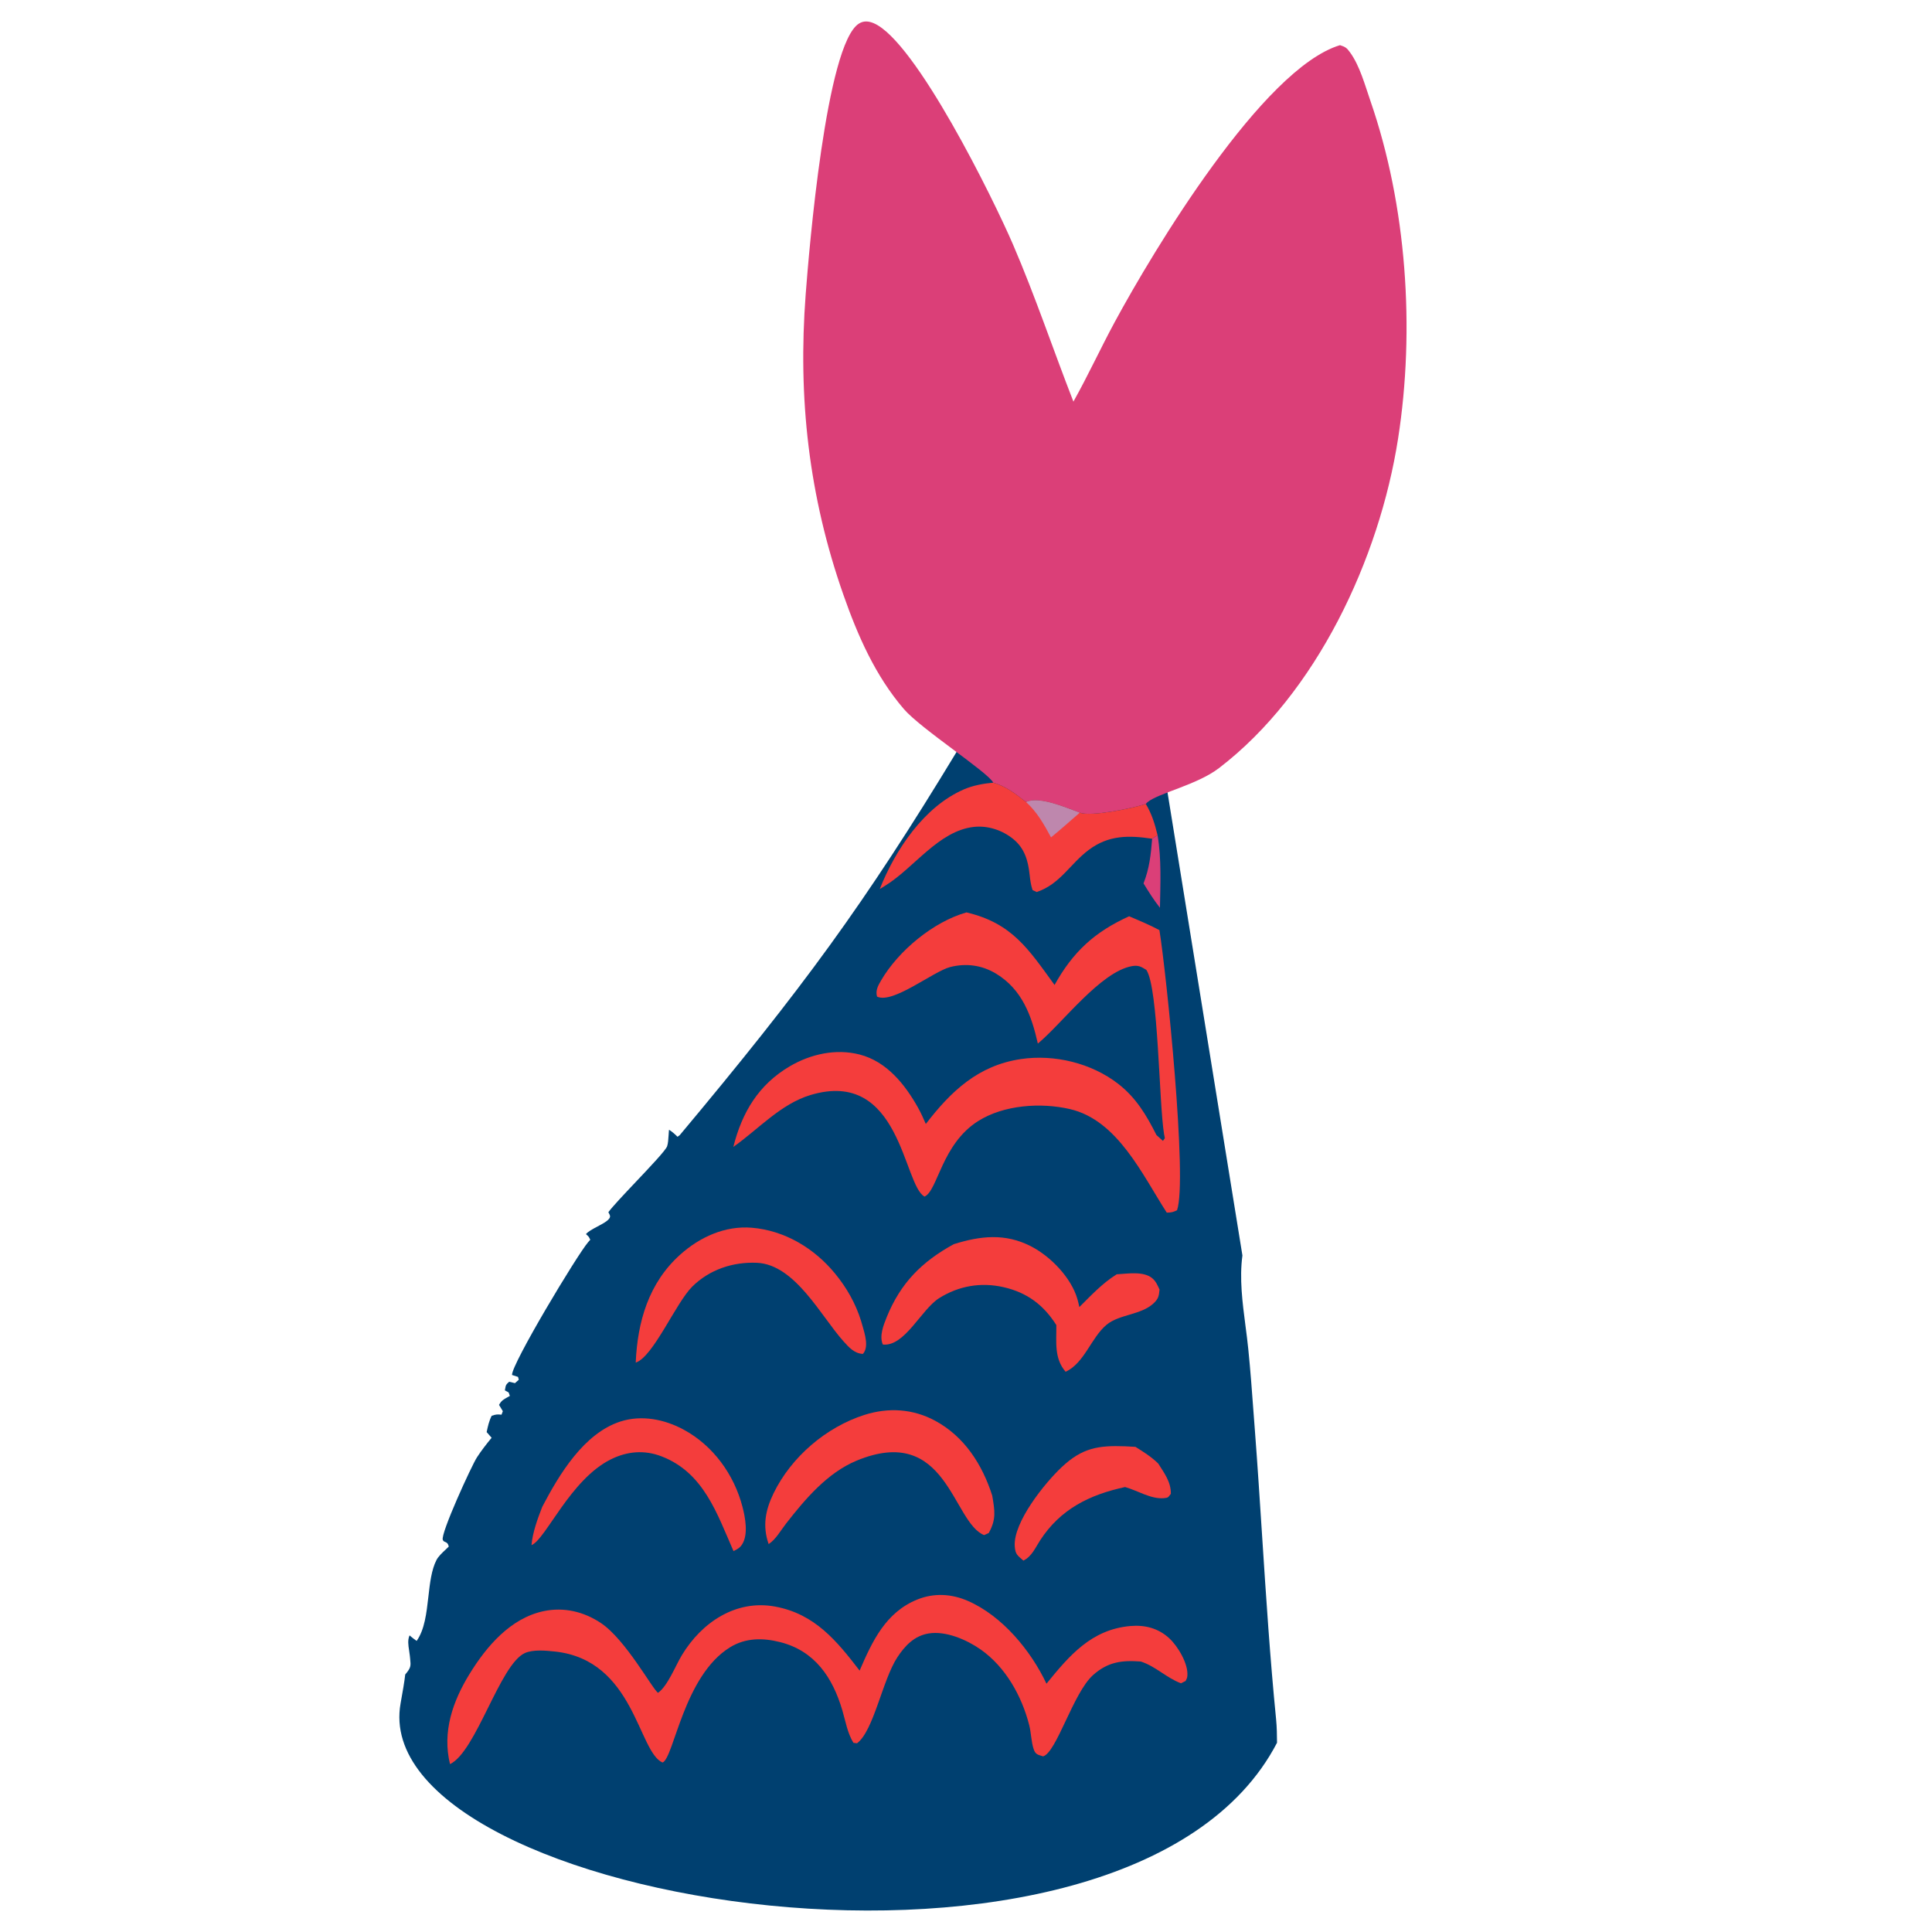 <svg width="80" height="80" viewBox="0 0 80 80" fill="none" xmlns="http://www.w3.org/2000/svg">
<path fill-rule="evenodd" clip-rule="evenodd" d="M52.879 72.163C46.722 84.005 15.106 78.84 16.587 70.535C16.673 70.052 16.749 69.626 16.779 69.338C17.021 69.053 17.014 68.984 16.983 68.685C16.979 68.647 16.974 68.605 16.97 68.558C16.963 68.485 16.952 68.412 16.94 68.339C16.907 68.126 16.873 67.913 16.959 67.717L17.028 67.776C17.1 67.837 17.176 67.892 17.252 67.947C17.583 67.484 17.661 66.794 17.738 66.119C17.802 65.555 17.865 65 18.074 64.596C18.15 64.448 18.31 64.298 18.452 64.166C18.498 64.122 18.543 64.08 18.582 64.041C18.552 63.898 18.49 63.873 18.434 63.849C18.394 63.833 18.356 63.817 18.335 63.761C18.236 63.502 19.53 60.685 19.747 60.35C19.931 60.065 20.141 59.797 20.357 59.535L20.152 59.301L20.153 59.292C20.203 59.056 20.248 58.844 20.359 58.625C20.539 58.563 20.586 58.562 20.767 58.579L20.821 58.434L20.664 58.174C20.759 57.996 20.859 57.942 21.004 57.863C21.038 57.844 21.074 57.824 21.113 57.801C21.099 57.764 21.09 57.737 21.083 57.717C21.073 57.685 21.067 57.67 21.057 57.658C21.048 57.648 21.034 57.641 21.006 57.627C20.984 57.615 20.952 57.599 20.906 57.572C20.914 57.533 20.919 57.501 20.924 57.474C20.944 57.36 20.949 57.33 21.084 57.215L21.324 57.273L21.482 57.132L21.45 57.014L21.202 56.935C21.174 56.496 23.897 51.964 24.357 51.431C24.376 51.41 24.395 51.389 24.413 51.368C24.423 51.357 24.432 51.347 24.442 51.336C24.424 51.303 24.412 51.279 24.404 51.261C24.39 51.234 24.384 51.221 24.375 51.21C24.367 51.199 24.356 51.189 24.336 51.17C24.32 51.155 24.297 51.134 24.264 51.102C24.347 50.996 24.542 50.892 24.738 50.788C25.019 50.639 25.301 50.49 25.256 50.332C25.247 50.299 25.23 50.269 25.214 50.239C25.206 50.224 25.198 50.21 25.191 50.195C25.353 49.971 25.827 49.469 26.315 48.953C26.93 48.304 27.565 47.632 27.624 47.465C27.664 47.35 27.675 47.164 27.686 46.999C27.691 46.918 27.695 46.842 27.703 46.782C27.846 46.87 27.936 46.954 28.054 47.071L28.144 47.007C33.245 40.91 35.79 37.44 39.622 31.116L48.151 31.615L51.446 51.986C51.317 52.941 51.447 53.932 51.573 54.903C51.616 55.23 51.658 55.554 51.69 55.875C51.778 56.748 51.843 57.625 51.907 58.5C51.925 58.742 51.943 58.984 51.962 59.226C52.072 60.672 52.166 62.124 52.26 63.576L52.26 63.578C52.425 66.123 52.59 68.671 52.841 71.197C52.873 71.517 52.876 71.84 52.879 72.163Z" fill="#004070"/>
<path d="M44.711 33.65C45.169 33.828 46.915 33.465 47.446 33.289C47.467 33.266 47.486 33.241 47.51 33.221C47.96 32.841 49.561 32.505 50.472 31.808C54.522 28.71 57.116 23.128 57.891 18.165C58.599 13.632 58.246 8.512 56.746 4.178C56.52 3.526 56.306 2.721 55.9 2.166C55.759 1.972 55.705 1.942 55.487 1.87C52.291 2.829 47.753 10.381 46.152 13.347C45.567 14.431 45.05 15.556 44.448 16.63C43.604 14.467 42.869 12.269 41.951 10.135C41.151 8.273 37.913 1.684 36.172 0.958C35.967 0.873 35.764 0.852 35.566 0.977C34.207 1.832 33.5 10.363 33.362 12.181C33.034 16.489 33.491 20.548 34.922 24.625C35.516 26.32 36.245 27.984 37.428 29.361C38.132 30.181 40.908 31.973 41.129 32.408C41.667 32.562 42.053 32.872 42.488 33.211C43.039 32.954 44.144 33.447 44.711 33.65Z" fill="#DB3F78"/>
<path d="M48.313 50.212C48.489 50.213 48.58 50.192 48.738 50.114C49.183 48.892 48.29 40.23 48.009 38.514C47.601 38.297 47.18 38.121 46.755 37.941C45.33 38.587 44.431 39.409 43.667 40.785C42.592 39.309 41.914 38.225 40.019 37.781C38.651 38.168 37.208 39.362 36.49 40.588C36.36 40.81 36.244 41.011 36.316 41.267C36.97 41.584 38.641 40.224 39.346 40.043C40.006 39.874 40.667 39.965 41.25 40.32C42.322 40.972 42.716 42.056 42.975 43.213C43.999 42.36 45.567 40.243 46.869 40.006C47.134 39.958 47.248 40.026 47.468 40.161C47.971 40.917 47.989 45.672 48.201 46.959C48.236 47.177 48.264 47.083 48.155 47.242L47.886 46.999C47.474 46.18 47.042 45.454 46.307 44.883C45.199 44.02 43.663 43.649 42.279 43.853C40.504 44.114 39.376 45.189 38.336 46.541C38.238 46.314 38.136 46.087 38.016 45.871C37.475 44.903 36.719 43.956 35.598 43.666C34.617 43.413 33.572 43.644 32.71 44.149C31.406 44.913 30.725 46.066 30.365 47.492C31.398 46.764 32.323 45.716 33.559 45.343C37.293 44.217 37.4 49.079 38.283 49.548C38.831 49.309 38.986 47.376 40.505 46.42C41.566 45.751 43.09 45.646 44.3 45.924C46.276 46.379 47.297 48.636 48.313 50.212Z" fill="#F43D3C"/>
<path d="M18.634 73.049C19.72 72.529 20.696 68.92 21.733 68.45C22.075 68.295 22.613 68.347 22.984 68.387C26.273 68.742 26.42 72.546 27.436 72.983C27.907 72.788 28.308 69.389 30.234 68.208C30.875 67.815 31.587 67.816 32.299 67.995C33.741 68.357 34.479 69.461 34.88 70.823C35.015 71.28 35.088 71.756 35.338 72.166L35.487 72.186C36.179 71.67 36.538 69.57 37.156 68.627C37.471 68.147 37.857 67.738 38.447 67.639C39.165 67.519 40.034 67.9 40.608 68.302C41.641 69.028 42.312 70.232 42.619 71.44C42.699 71.756 42.7 72.121 42.8 72.423C42.878 72.659 42.982 72.658 43.194 72.727C43.752 72.561 44.437 70.1 45.259 69.363C45.869 68.817 46.448 68.74 47.239 68.8C47.866 69.004 48.296 69.476 48.903 69.701L49.093 69.606C49.13 69.532 49.158 69.487 49.166 69.397C49.212 68.896 48.772 68.165 48.416 67.837C47.967 67.422 47.41 67.277 46.808 67.33C45.194 67.472 44.283 68.549 43.332 69.718C42.683 68.343 41.501 66.912 40.08 66.291C39.403 65.995 38.679 65.953 37.988 66.231C36.674 66.76 36.118 67.963 35.595 69.176C34.64 67.934 33.736 66.829 32.099 66.525C30.473 66.224 29.054 67.178 28.233 68.54C27.969 68.978 27.648 69.811 27.25 70.095C27.04 69.985 25.914 67.89 24.876 67.202C24.17 66.733 23.348 66.538 22.512 66.714C21.142 67.002 20.145 68.171 19.444 69.313C18.744 70.452 18.308 71.71 18.634 73.049Z" fill="#F43D3C"/>
<path d="M44.125 56.802C44.904 56.443 45.183 55.386 45.82 54.856C46.343 54.42 47.244 54.454 47.764 53.971C47.967 53.782 47.988 53.667 48.014 53.399C47.938 53.233 47.868 53.065 47.727 52.941C47.366 52.622 46.687 52.742 46.241 52.766C46.231 52.772 46.222 52.779 46.212 52.785C45.636 53.147 45.174 53.647 44.693 54.123C44.67 54.014 44.646 53.905 44.615 53.798C44.359 52.902 43.495 52.018 42.686 51.604C41.614 51.056 40.598 51.174 39.495 51.518C38.173 52.24 37.291 53.126 36.718 54.538C36.58 54.878 36.404 55.326 36.556 55.674C37.46 55.773 38.143 54.224 38.886 53.755C39.696 53.244 40.62 53.085 41.556 53.299C42.53 53.521 43.214 54.036 43.741 54.869C43.748 55.568 43.642 56.243 44.125 56.802Z" fill="#F43D3C"/>
<path d="M36.429 36.813C36.457 36.797 36.485 36.78 36.513 36.763L36.652 36.676C37.848 35.941 38.863 34.404 40.323 34.241C40.901 34.176 41.505 34.375 41.954 34.741C42.424 35.124 42.57 35.626 42.633 36.208C42.659 36.441 42.683 36.635 42.756 36.856L42.928 36.937C43.9 36.609 44.306 35.774 45.085 35.191C45.908 34.574 46.743 34.586 47.708 34.73L47.933 34.585C47.816 34.109 47.699 33.716 47.446 33.289C46.916 33.465 45.169 33.828 44.711 33.65C44.145 33.447 43.039 32.954 42.489 33.21C42.054 32.871 41.668 32.562 41.129 32.408C40.726 32.444 40.291 32.523 39.919 32.684C38.259 33.4 37.071 35.193 36.429 36.813Z" fill="#F43D3C"/>
<path d="M43.521 34.673C43.926 34.346 44.316 33.991 44.711 33.651C44.144 33.448 43.039 32.954 42.488 33.211C42.95 33.631 43.227 34.133 43.521 34.673Z" fill="#BE87AD"/>
<path d="M31.828 63.937C32.121 63.75 32.336 63.361 32.549 63.088C33.332 62.084 34.255 60.989 35.462 60.486C39.223 58.922 39.429 63.036 40.75 63.565L40.941 63.48C41.259 62.912 41.191 62.556 41.087 61.932C40.677 60.648 39.938 59.486 38.721 58.829C37.799 58.332 36.786 58.273 35.794 58.588C34.208 59.093 32.767 60.328 32.035 61.827C31.692 62.531 31.567 63.188 31.828 63.937Z" fill="#F43D3C"/>
<path d="M26.324 56.423C27.055 56.179 27.983 53.947 28.669 53.271C29.383 52.568 30.35 52.246 31.346 52.29C32.922 52.361 33.995 54.501 34.924 55.537C35.153 55.792 35.374 56.042 35.729 56.063C35.747 56.039 35.769 56.017 35.784 55.99C35.987 55.648 35.749 55.054 35.655 54.696C35.431 53.976 35.062 53.326 34.585 52.744C33.728 51.695 32.501 50.952 31.134 50.838C30.023 50.746 28.976 51.223 28.161 51.956C26.859 53.127 26.397 54.729 26.324 56.423Z" fill="#F43D3C"/>
<path d="M30.373 64.228C30.522 64.154 30.637 64.096 30.73 63.949C30.993 63.532 30.859 62.832 30.743 62.389C30.396 61.059 29.533 59.863 28.316 59.202C27.525 58.772 26.577 58.58 25.702 58.858C24.175 59.345 23.152 61.06 22.454 62.393C22.265 62.873 22.049 63.468 22.009 63.98C22.6 63.742 23.613 61.257 25.302 60.425C25.973 60.093 26.682 60.032 27.386 60.302C29.14 60.974 29.688 62.673 30.373 64.228Z" fill="#F43D3C"/>
<path d="M42.377 64.622C42.728 64.443 42.864 64.1 43.069 63.783C43.913 62.483 45.118 61.893 46.587 61.575C47.096 61.716 47.658 62.084 48.197 62.036C48.393 62.019 48.364 61.995 48.482 61.858C48.492 61.37 48.211 60.999 47.96 60.602C47.673 60.321 47.355 60.123 47.017 59.911C46.874 59.901 46.731 59.894 46.587 59.888C45.476 59.847 44.814 59.954 43.971 60.743C43.27 61.398 41.946 63.038 42.019 64.034C42.044 64.377 42.143 64.412 42.377 64.622Z" fill="#F43D3C"/>
<path d="M47.351 36.58C47.566 36.929 47.775 37.268 48.031 37.589C48.05 36.593 48.097 35.571 47.933 34.585L47.708 34.73C47.655 35.39 47.595 35.958 47.351 36.58Z" fill="#DB3F78"/>
</svg>
